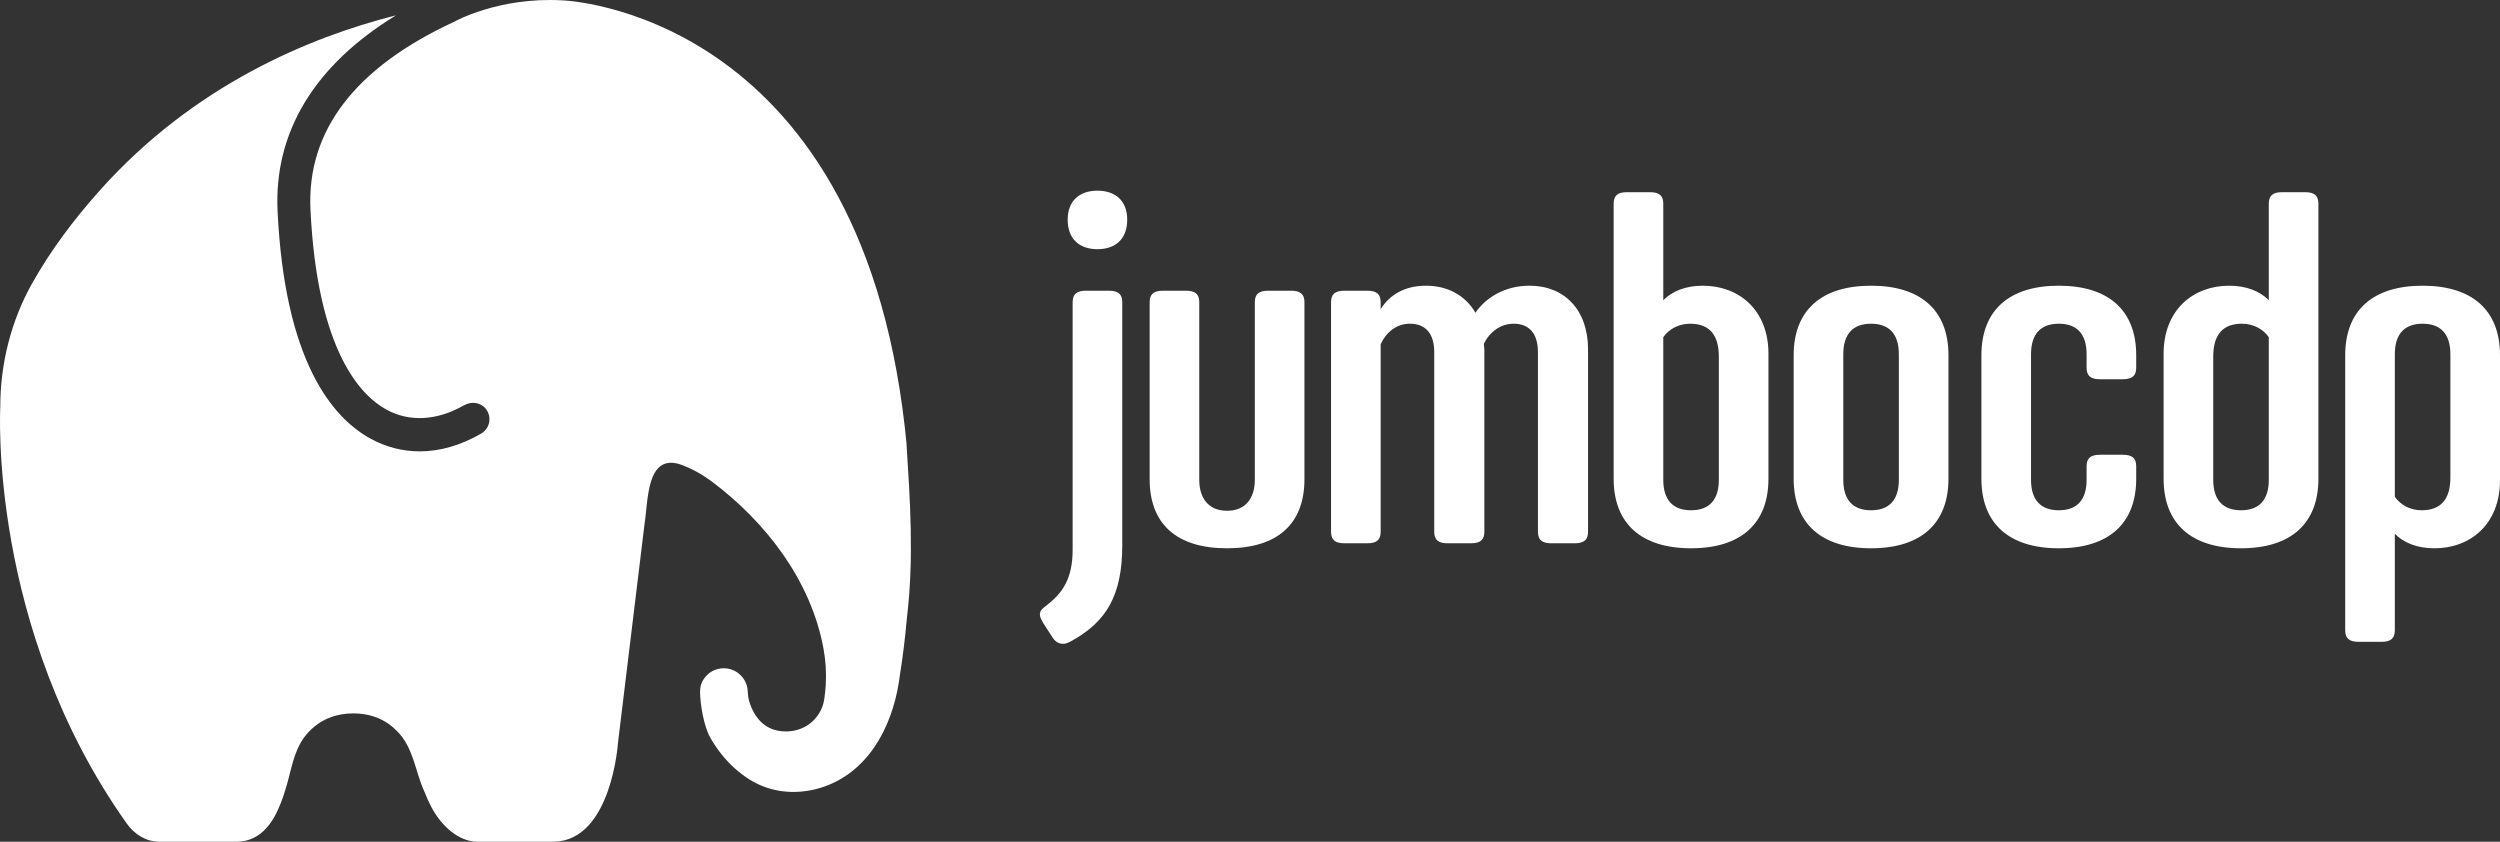<svg width="398" height="134" viewBox="0 0 398 134" fill="none" xmlns="http://www.w3.org/2000/svg">
<rect x="0" y="0" width="398" height="134" fill="#333333" stroke="none"/>
<path d="M174.715 39.671C177.558 39.671 179.454 38.078 179.454 34.973C179.454 31.947 177.558 30.355 174.715 30.355C171.871 30.355 169.975 31.947 169.975 34.973C169.975 38.078 171.871 39.671 174.715 39.671ZM178.664 48.111C178.664 46.837 178.032 46.28 176.531 46.28H172.898C171.397 46.28 170.765 46.837 170.765 48.111V87.447C170.765 92.065 169.265 94.375 166.422 96.524C165.789 97.002 165.552 97.321 165.552 97.798C165.552 98.276 165.789 98.674 166.106 99.232L167.448 101.302C167.922 102.099 168.475 102.496 169.265 102.496C169.739 102.496 170.212 102.258 170.765 101.939C176.136 98.913 178.664 94.772 178.664 86.81V48.111Z" fill="white"/>
<path d="M195.346 87.287C203.323 87.287 207.667 83.466 207.667 76.299V48.111C207.667 46.837 207.035 46.28 205.534 46.28H201.901C200.401 46.28 199.768 46.837 199.768 48.111V76.379C199.768 79.246 198.347 81.316 195.346 81.316C192.344 81.316 190.922 79.246 190.922 76.379V48.111C190.922 46.837 190.291 46.28 188.79 46.28H185.156C183.656 46.28 183.024 46.837 183.024 48.111V76.299C183.024 83.466 187.368 87.287 195.346 87.287Z" fill="white"/>
<path d="M236.308 55.596C236.308 55.357 236.23 55.039 236.23 54.721C237.177 52.809 238.915 51.535 240.969 51.535C243.338 51.535 244.839 52.968 244.839 56.074V84.66C244.839 85.934 245.471 86.491 246.971 86.491H250.684C252.184 86.491 252.816 85.934 252.816 84.66V55.596C252.816 49.385 249.104 45.483 243.496 45.483C239.547 45.483 236.545 47.394 234.887 49.783C233.307 47.076 230.543 45.483 226.989 45.483C223.671 45.483 221.223 46.917 219.801 49.226V48.111C219.801 46.837 219.169 46.28 217.669 46.28H214.035C212.534 46.28 211.903 46.837 211.903 48.111V84.66C211.903 85.934 212.534 86.491 214.035 86.491H217.669C219.169 86.491 219.801 85.934 219.801 84.66V54.8C220.67 52.889 222.328 51.535 224.461 51.535C226.83 51.535 228.331 52.968 228.331 56.074V84.66C228.331 85.934 228.963 86.491 230.464 86.491H234.176C235.677 86.491 236.308 85.934 236.308 84.66V55.596Z" fill="white"/>
<path d="M264.793 53.685C265.661 52.411 267.241 51.535 269.058 51.535C272.059 51.535 273.639 53.208 273.639 56.791V76.379C273.639 79.643 272.059 81.236 269.216 81.236C266.373 81.236 264.793 79.643 264.793 76.379V53.685ZM281.537 56.313C281.537 49.306 276.798 45.484 271.112 45.484C268.347 45.484 266.215 46.359 264.793 47.793V32.425C264.793 31.151 264.161 30.594 262.66 30.594H259.027C257.526 30.594 256.894 31.151 256.894 32.425V76.22C256.894 83.386 261.318 87.287 269.216 87.287C277.114 87.287 281.537 83.386 281.537 76.22V56.313Z" fill="white"/>
<path d="M285.553 76.22C285.553 83.386 289.976 87.287 297.874 87.287C305.772 87.287 310.195 83.386 310.195 76.22V56.552C310.195 49.385 305.772 45.484 297.874 45.484C289.976 45.484 285.553 49.385 285.553 56.552V76.22ZM293.451 56.393C293.451 53.128 295.031 51.535 297.874 51.535C300.718 51.535 302.297 53.128 302.297 56.393V76.379C302.297 79.643 300.718 81.236 297.874 81.236C295.031 81.236 293.451 79.643 293.451 76.379V56.393Z" fill="white"/>
<path d="M327.764 45.484C319.865 45.484 315.442 49.385 315.442 56.552V76.22C315.442 83.386 319.865 87.287 327.764 87.287C335.662 87.287 340.085 83.386 340.085 76.22V74.228C340.085 72.955 339.453 72.398 337.952 72.398H334.319C332.818 72.398 332.187 72.955 332.187 74.228V76.379C332.187 79.643 330.607 81.236 327.764 81.236C324.92 81.236 323.34 79.643 323.34 76.379V56.393C323.34 53.128 324.92 51.535 327.764 51.535C330.607 51.535 332.187 53.128 332.187 56.393V58.542C332.187 59.817 332.818 60.374 334.319 60.374H337.952C339.453 60.374 340.085 59.817 340.085 58.542V56.552C340.085 49.385 335.662 45.484 327.764 45.484Z" fill="white"/>
<path d="M361.191 76.379C361.191 79.643 359.612 81.236 356.769 81.236C353.925 81.236 352.346 79.643 352.346 76.379V56.791C352.346 53.208 353.925 51.535 356.926 51.535C358.743 51.535 360.322 52.411 361.191 53.685V76.379ZM366.958 30.594H363.324C361.823 30.594 361.191 31.151 361.191 32.425V47.793C359.769 46.359 357.637 45.484 354.873 45.484C349.186 45.484 344.447 49.306 344.447 56.313V76.22C344.447 83.386 348.87 87.287 356.769 87.287C364.667 87.287 369.09 83.386 369.09 76.22V32.425C369.09 31.151 368.458 30.594 366.958 30.594Z" fill="white"/>
<path d="M390.102 75.981C390.102 79.564 388.522 81.236 385.521 81.236C383.704 81.236 382.125 80.36 381.256 79.086V56.393C381.256 53.128 382.835 51.535 385.679 51.535C388.522 51.535 390.102 53.128 390.102 56.393V75.981ZM385.679 45.484C377.78 45.484 373.358 49.385 373.358 56.552V100.346C373.358 101.62 373.989 102.177 375.49 102.177H379.123C380.624 102.177 381.256 101.62 381.256 100.346V84.978C382.678 86.412 384.81 87.287 387.574 87.287C393.261 87.287 398 83.466 398 76.459V56.552C398 49.385 393.577 45.484 385.679 45.484Z" fill="white"/>
<path fill-rule="evenodd" clip-rule="evenodd" d="M144.304 70.476C144.226 69.656 144.14 68.845 144.049 68.044C136.517 1.53 89.554 0.059 89.554 0.059C79.348 -0.529 72.287 3.474 72.287 3.474C56.516 10.77 48.826 20.825 49.427 33.37C50.506 55.899 57.455 62.985 61.501 65.202C65.19 67.224 69.579 66.98 73.876 64.517C75.041 63.849 76.554 64.048 77.371 65.118C78.357 66.409 77.967 68.229 76.613 69.017C73.37 70.907 70.042 71.856 66.815 71.856C64.1 71.856 61.455 71.184 58.992 69.834C52.87 66.478 45.332 57.471 44.19 33.623C43.587 21.035 50.071 10.382 63.038 2.443C49.414 5.879 30.835 13.506 15.765 30.45C11.751 34.963 8.114 39.785 5.151 45.047C1.769 51.052 0.051 57.861 0.045 64.763L0.045 64.871C0.045 64.871 -1.926 99.947 20.164 131.084C21.357 132.766 23.185 134 25.37 134H37.724C39.596 134 41.273 133.153 42.407 131.82L42.444 131.776C43.382 130.775 44.144 129.285 44.742 127.743C45.041 126.971 45.299 126.187 45.519 125.444C46.371 122.66 46.681 119.864 48.359 117.468C48.837 116.818 49.428 116.169 50.152 115.592C51.6 114.438 53.578 113.572 56.255 113.572C58.672 113.572 60.522 114.286 61.927 115.284C62.393 115.618 62.811 115.982 63.177 116.365C65.829 118.932 66.137 122.971 67.555 126.01C67.869 126.798 68.222 127.605 68.609 128.356C70.153 131.359 72.932 134 76.02 134H88.246C97.356 133.741 98.379 118.295 98.379 118.295C98.379 118.295 100.895 97.559 102.362 85.464C102.448 84.752 102.531 84.07 102.609 83.424C103.198 79.784 102.89 72.327 108.14 73.882C109.066 74.192 109.959 74.589 110.82 75.056C111.681 75.523 112.51 76.06 113.312 76.65C122.038 83.202 129.141 92.523 131.109 103.302C131.273 104.216 131.389 105.142 131.451 106.081C131.512 107.02 131.519 107.972 131.466 108.935C131.429 109.601 131.364 110.271 131.268 110.947C130.995 113.961 128.523 116.446 125.127 116.447C124.141 116.453 123.312 116.257 122.616 115.936C120.534 114.978 119.636 112.9 119.268 111.621C119.129 111.139 119.056 110.641 119.044 110.14C119.04 109.944 119.021 109.747 118.986 109.547C118.713 107.953 117.42 106.679 115.831 106.435C113.909 106.139 112.207 107.276 111.623 108.949C111.513 109.262 111.447 109.794 111.45 110.125C111.461 112.063 112.032 115.576 113.055 117.392C114.09 119.228 115.403 120.899 116.946 122.294C117.718 122.991 118.548 123.62 119.427 124.166C122.393 125.965 125.695 126.413 128.851 125.849C129.903 125.661 130.939 125.36 131.941 124.958C139.025 122.039 142.421 114.582 143.289 107.292C143.397 106.618 143.499 105.943 143.595 105.267C143.786 103.917 143.953 102.567 144.101 101.216C144.212 100.202 144.312 99.188 144.402 98.175C145.51 88.795 144.893 79.784 144.304 70.476Z" fill="white"/>
</svg>
